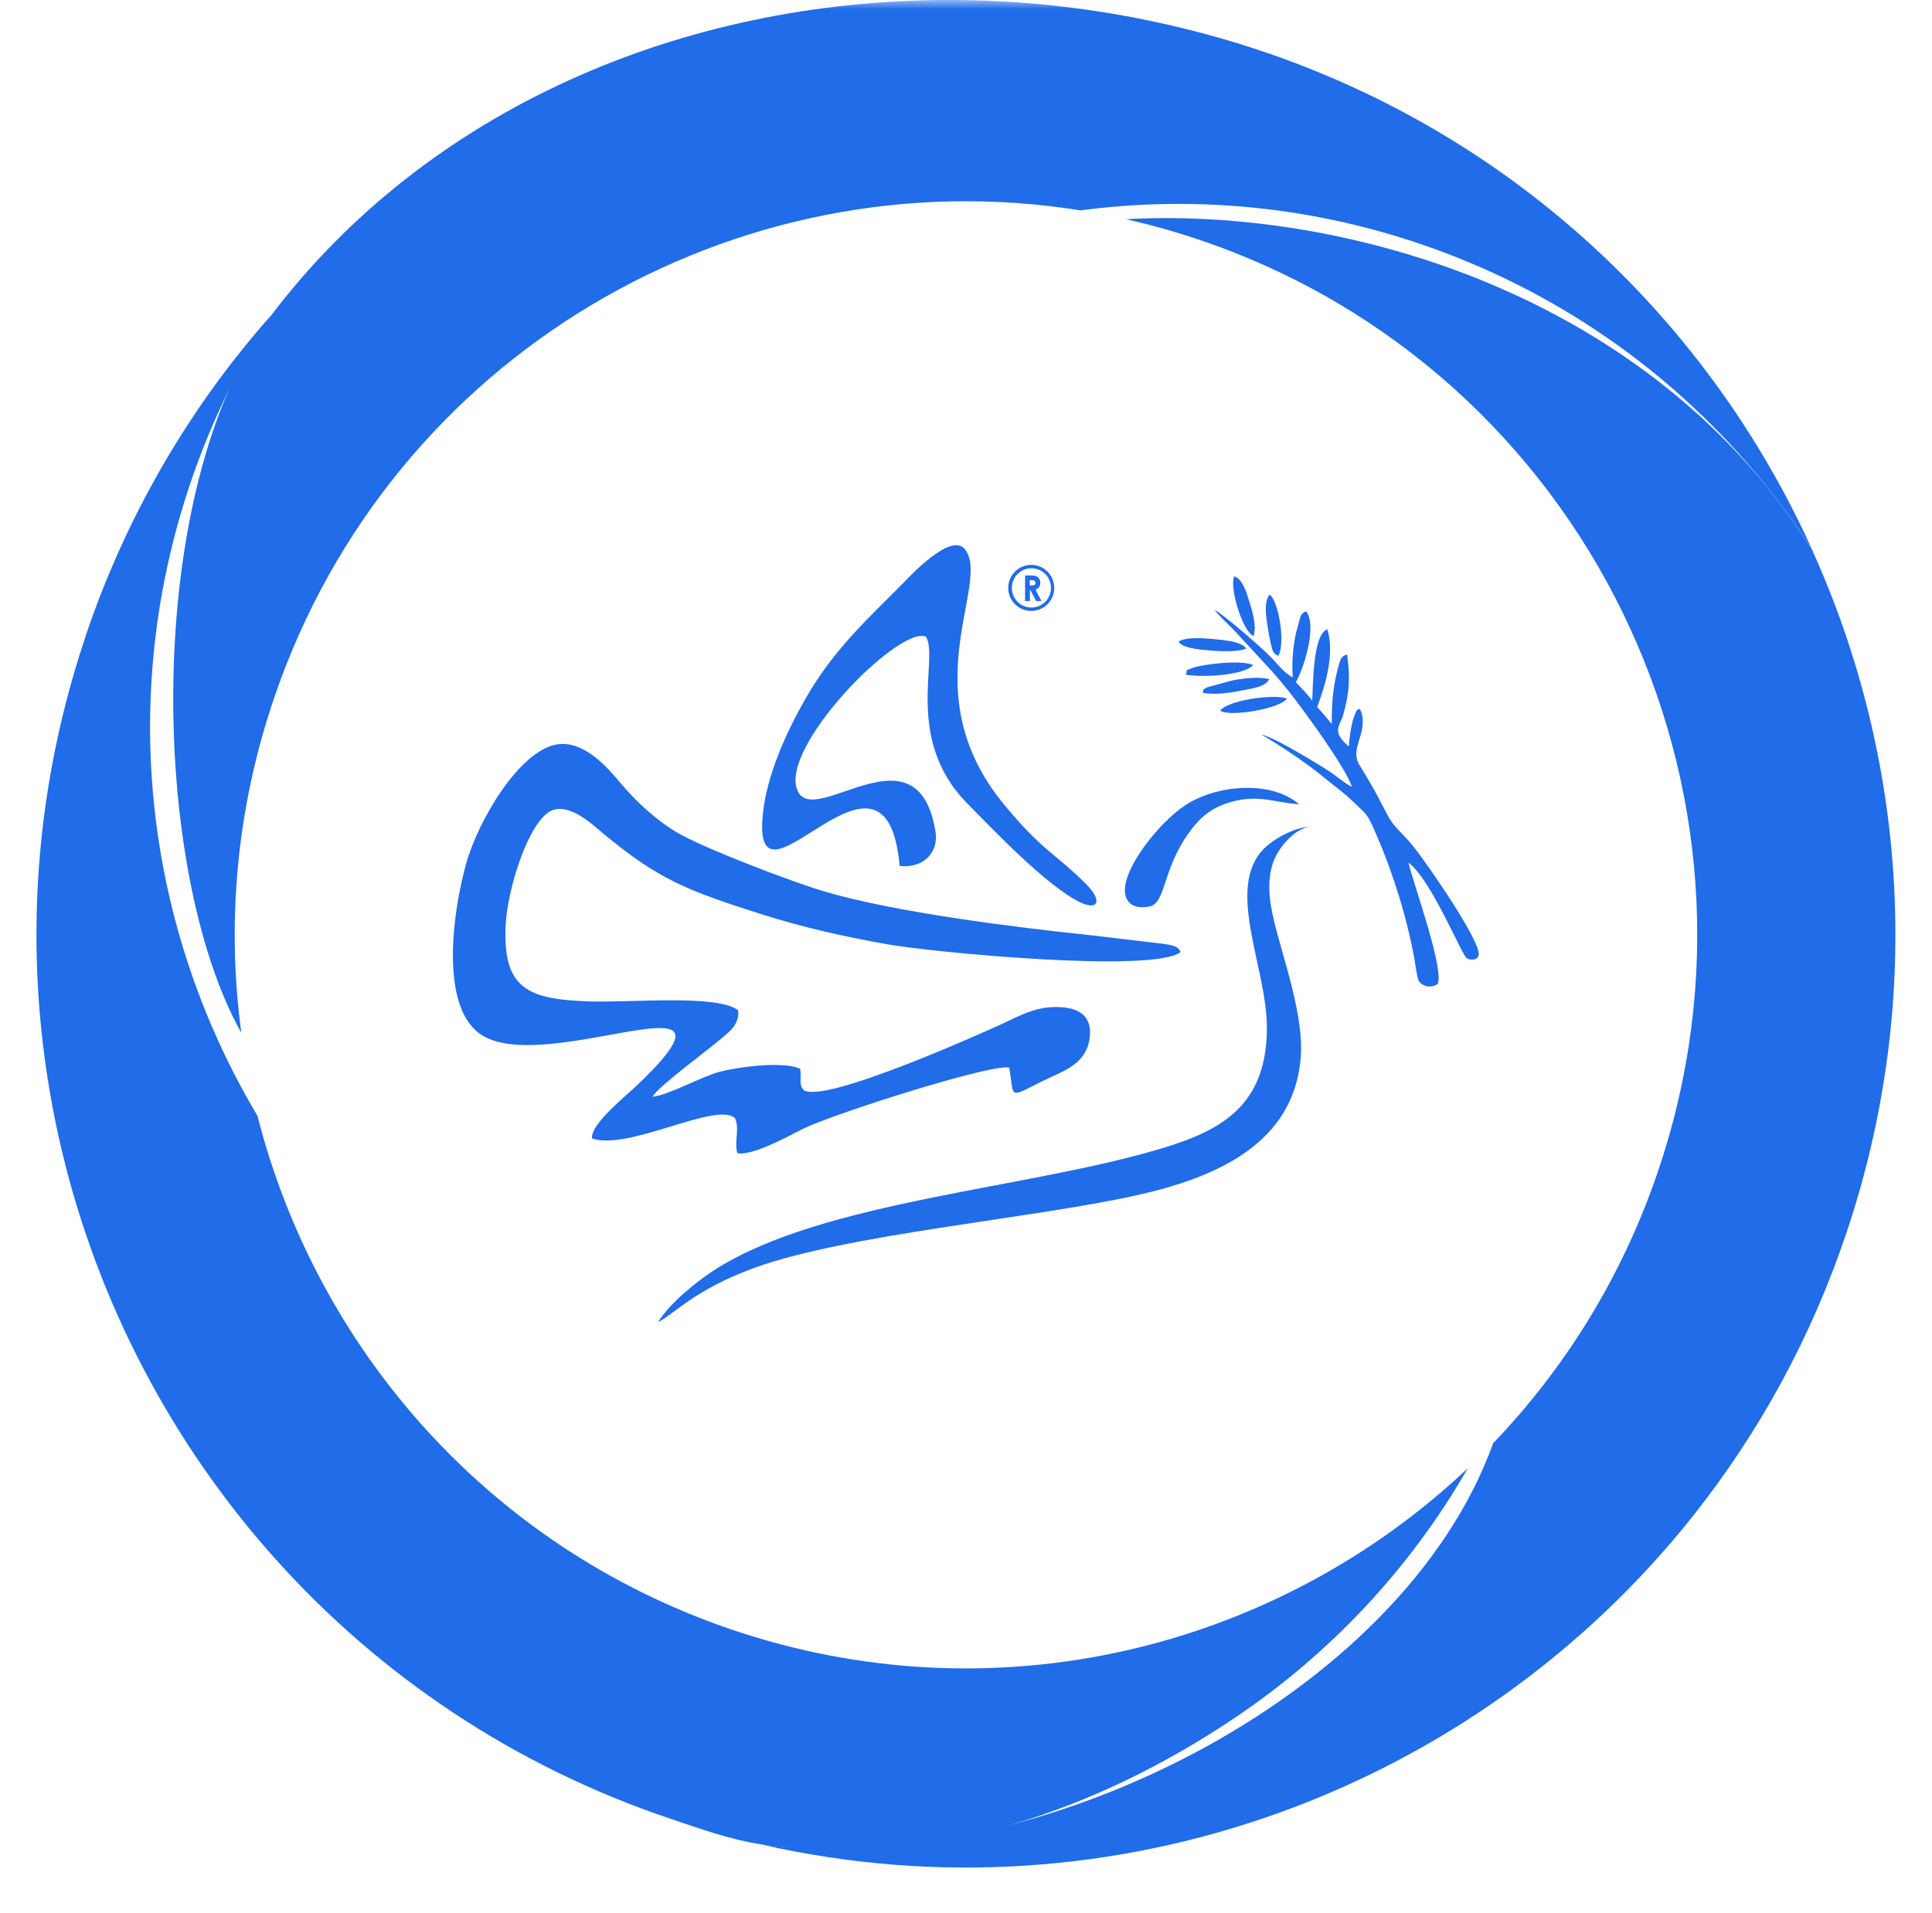 <svg xmlns="http://www.w3.org/2000/svg" width="106" height="105" viewBox="0 0 106 105" fill="none"><g clip-path="url(#clip0_16_2)"><mask id="mask0_16_2" style="mask-type:luminance" maskUnits="userSpaceOnUse" x="-22" y="0" width="150" height="152"><path d="M127.5 0H-21.5V152H127.5V0Z" fill="white"></path></mask><g mask="url(#mask0_16_2)"><path fill-rule="evenodd" clip-rule="evenodd" d="M52.101 0H52.039C37.481 0.008 23.485 5.955 14.881 17.305L14.687 17.57C14.753 17.483 14.815 17.392 14.881 17.305C7.782 26.847 8.22 47.743 13.241 56.68C12.427 50.675 12.96 44.392 15.051 38.267C21.464 19.465 40.374 8.514 59.283 11.545C65.337 10.745 71.66 11.275 77.838 13.357C79.73 13.996 81.548 14.759 83.284 15.634C90.007 19.018 95.499 24.085 99.408 30.131C93.755 17.666 83.168 7.493 69.205 2.795C68.395 2.521 67.585 2.272 66.771 2.044C61.941 0.676 56.99 0 52.101 0Z" fill="#206CE9"></path><path fill-rule="evenodd" clip-rule="evenodd" d="M4.658 35.037C1.501 44.48 1.249 54.2 3.41 63.219C7.381 79.786 19.502 93.998 36.787 99.811C38.453 100.371 40.101 100.968 41.8 101.221C51.069 102.594 60.3 99.305 67.846 94.205C72.962 90.746 77.338 86.131 80.536 80.57C70.052 90.485 54.585 94.387 40.006 89.382C26.717 84.816 17.361 73.943 14.125 61.233C10.348 54.892 8.257 47.573 8.233 40.026C8.22 35.601 8.915 31.102 10.39 26.673C11.518 23.297 13.039 20.162 14.877 17.301C10.439 22.306 6.91 28.278 4.654 35.033" fill="#206CE9"></path><path fill-rule="evenodd" clip-rule="evenodd" d="M61.766 12.026C63.179 12.345 64.589 12.743 65.99 13.224C86.948 20.423 98.123 43.31 90.945 64.343C88.987 70.091 85.853 75.104 81.915 79.21L81.924 79.201C76.874 93.205 56.684 103.166 41.799 101.23C61.155 105.625 80.936 98.24 92.879 83.203C96.49 78.654 99.388 73.408 101.334 67.573C105.607 54.793 104.561 41.506 99.403 30.135C98.672 29.003 97.882 27.904 97.044 26.843C87.734 15.306 72.671 11.421 61.762 12.03L61.766 12.026Z" fill="#206CE9"></path><path fill-rule="evenodd" clip-rule="evenodd" d="M32.481 62.469C34.431 63.194 39.333 60.408 40.333 61.37C40.593 62.013 40.275 62.593 40.452 63.282C41.258 63.464 43.341 62.307 44.019 61.967C45.709 61.125 54.428 58.351 55.374 58.591C55.697 60.511 55.168 60.246 58.085 58.911C58.928 58.525 59.68 57.994 59.792 56.908C59.932 55.568 58.949 55.22 57.734 55.27C56.655 55.315 55.816 55.809 54.986 56.186C53.717 56.767 45.213 60.586 44.093 59.823C43.804 59.487 43.99 59.209 43.903 58.654C42.961 58.214 40.452 58.558 39.448 58.828C38.465 59.093 36.601 60.134 35.803 60.184C36.064 59.665 38.833 57.633 39.614 56.962C39.985 56.642 40.58 56.224 40.502 55.448C39.39 54.548 34.556 55.038 32.303 54.955C28.989 54.838 27.58 54.291 27.741 50.787C27.828 48.85 28.964 45.16 30.204 44.513C31.212 43.986 32.584 45.321 33.089 45.736C36.134 48.261 37.651 48.855 41.737 50.157C44.023 50.886 46.279 51.397 48.75 51.832C51.093 52.247 63.283 53.428 64.771 52.247C64.639 51.902 64.321 51.886 63.879 51.803L59.974 51.339C55.647 50.886 49.122 50.069 45.267 48.933C43.514 48.419 38.609 46.557 37.113 45.666C35.965 44.981 34.886 43.969 34.068 42.999C33.456 42.273 32.08 40.573 30.518 40.859C28.506 41.224 26.266 44.961 25.588 47.353C24.84 49.995 24.13 55.116 26.299 56.713C29.716 59.226 41.597 53.084 35.196 59.325C34.291 60.209 32.456 61.614 32.473 62.465" fill="#206CE9"></path><path fill-rule="evenodd" clip-rule="evenodd" d="M49.362 47.523C50.713 47.669 51.502 46.723 51.329 45.657C50.366 39.657 44.754 45.438 43.775 43.43C42.647 41.117 49.271 34.34 50.796 34.934C51.552 36.095 49.552 40.523 53.069 44.09C54.502 45.545 57.441 48.635 59.263 49.518C60.222 49.983 60.552 49.464 59.54 48.465C57.903 46.847 57.164 46.665 55.11 44.181C49.928 37.919 54.412 32.01 52.945 30.148C52.172 29.165 49.874 31.674 49.54 32.014C47.544 34.021 45.692 35.705 44.176 38.371C43.151 40.171 42.048 42.56 41.845 44.762C41.283 50.907 48.626 39.097 49.358 47.523" fill="#206CE9"></path><path fill-rule="evenodd" clip-rule="evenodd" d="M69.511 56.369C69.511 60.652 67.052 62.029 63.713 63.029C56.279 65.251 45.266 65.902 39.336 69.606C38.221 70.302 36.733 71.534 36.101 72.562C36.956 72.143 38.072 70.796 41.349 69.593C46.386 67.743 56.556 66.885 62.316 65.604C66.713 64.629 70.99 62.78 71.366 58.023C71.535 55.883 70.535 52.977 70.027 51.044C69.734 49.933 69.445 48.618 69.816 47.428C70.089 46.557 70.99 45.508 71.833 45.363C70.94 45.437 69.87 46.051 69.354 46.569C67.205 48.726 69.502 53.072 69.507 56.373" fill="#206CE9"></path><path fill-rule="evenodd" clip-rule="evenodd" d="M74.184 43.186C73.829 43.024 73.407 42.655 73.031 42.398C72.614 42.116 72.23 41.883 71.779 41.618C71.135 41.241 69.911 40.503 69.192 40.295C70.329 40.98 71.663 41.855 72.659 42.68C73.221 43.144 73.725 43.492 74.242 43.998C74.978 44.716 74.986 44.575 75.494 45.753C76.412 47.876 77.159 50.223 77.593 52.574C77.639 52.811 77.742 53.615 77.825 53.793C77.982 54.117 78.494 54.266 78.883 53.997L78.924 53.827C79.052 52.632 77.531 48.436 77.275 47.337C78.519 48.261 80.193 52.404 80.474 52.583C80.701 52.724 81.032 52.678 81.119 52.458C81.375 51.811 78.254 47.345 77.606 46.528C76.754 45.454 76.54 45.574 75.953 44.401C75.515 43.526 75.089 42.8 74.589 41.983C74.044 41.096 74.965 40.378 74.73 39.217L74.684 39.068C74.622 38.914 74.643 38.981 74.569 38.889C74.374 39.059 74.457 38.931 74.325 39.238C74.242 39.429 74.213 39.574 74.172 39.756C74.077 40.171 74.04 40.54 74.002 40.963C73.015 40.142 73.531 39.798 73.684 39.267C74.056 37.969 74.077 37.144 73.907 35.912C73.552 36.02 73.531 36.231 73.428 36.592C73.135 37.637 73.06 38.628 73.068 39.731C72.796 39.42 72.531 39.072 72.267 38.802C72.692 37.654 73.246 35.933 72.829 34.531C71.994 34.813 72.044 37.836 71.994 38.454C71.94 38.325 71.25 37.592 71.097 37.442C71.606 36.526 72.25 34.282 71.663 33.548C71.345 33.681 71.366 33.809 71.25 34.208C71.168 34.486 71.089 34.792 71.044 35.054C70.92 35.754 70.878 36.447 70.928 37.173C70.498 36.953 70.168 36.538 69.882 36.223C69.325 35.613 67.225 33.805 66.643 33.465C66.841 33.764 67.382 34.253 67.676 34.552L69.721 36.766C70.064 37.144 70.399 37.546 70.742 37.977C71.51 38.952 73.833 42.116 74.172 43.177" fill="#206CE9"></path><path fill-rule="evenodd" clip-rule="evenodd" d="M71.275 44.131C69.659 42.767 66.68 43.107 65.043 44.181C63.568 45.147 61.494 47.78 61.737 49.07C61.845 49.647 62.316 49.887 63.052 49.75C63.973 49.576 63.75 47.768 65.217 45.715C65.775 44.94 66.399 44.322 67.568 44.003C69.114 43.58 69.948 44.061 71.275 44.135" fill="#206CE9"></path><path fill-rule="evenodd" clip-rule="evenodd" d="M68.775 34.909C68.952 34.407 68.737 33.619 68.572 33.101C68.399 32.541 68.196 31.782 67.717 31.628C67.44 32.226 68.167 34.643 68.775 34.909Z" fill="#206CE9"></path><path fill-rule="evenodd" clip-rule="evenodd" d="M66.948 39.001C67.502 39.375 70.337 38.864 70.601 38.325C69.787 38.072 67.32 38.45 66.948 39.001Z" fill="#206CE9"></path><path fill-rule="evenodd" clip-rule="evenodd" d="M64.664 35.215C64.862 35.556 65.739 35.642 66.267 35.688C66.916 35.746 67.838 35.796 68.375 35.597C68.156 35.207 67.139 35.128 66.701 35.083C66.189 35.029 65.044 34.929 64.664 35.215Z" fill="#206CE9"></path><path fill-rule="evenodd" clip-rule="evenodd" d="M65.052 37.023C65.957 37.189 68.25 37.073 68.754 36.497C68.097 36.19 65.895 36.459 65.403 36.667C64.899 36.883 65.221 36.659 65.052 37.023Z" fill="#206CE9"></path><path fill-rule="evenodd" clip-rule="evenodd" d="M70.135 35.991C70.544 35.298 70.144 32.943 69.652 32.632C69.317 33.047 69.478 33.922 69.557 34.444C69.602 34.755 69.66 35.062 69.726 35.331C69.813 35.68 69.838 35.879 70.135 35.987" fill="#206CE9"></path><path fill-rule="evenodd" clip-rule="evenodd" d="M65.986 38.023C66.639 38.139 67.453 38.031 68.069 37.903C68.515 37.807 69.428 37.733 69.635 37.272C69.086 37.119 68.189 37.227 67.602 37.343L66.243 37.716C65.92 37.894 66.061 37.778 65.986 38.027" fill="#206CE9"></path><path d="M56.502 32.13H56.584C56.671 32.13 56.729 32.118 56.762 32.097C56.795 32.076 56.812 32.039 56.812 31.985C56.812 31.956 56.803 31.927 56.787 31.906C56.77 31.881 56.75 31.865 56.721 31.857C56.696 31.844 56.646 31.84 56.572 31.84H56.498V32.13H56.502ZM56.237 31.579H56.522C56.679 31.579 56.787 31.591 56.853 31.62C56.919 31.649 56.973 31.695 57.014 31.757C57.056 31.819 57.076 31.898 57.076 31.985C57.076 32.072 57.056 32.155 57.01 32.217C56.965 32.279 56.898 32.325 56.812 32.358L57.142 32.984H56.849L56.535 32.387H56.506V32.984H56.241V31.575L56.237 31.579Z" fill="#206CE9"></path><path fill-rule="evenodd" clip-rule="evenodd" d="M56.581 30.998C55.883 30.998 55.316 31.566 55.316 32.263C55.316 32.959 55.883 33.528 56.581 33.528C57.279 33.528 57.841 32.959 57.841 32.263C57.841 31.566 57.275 30.998 56.581 30.998ZM56.589 33.341C55.994 33.341 55.515 32.86 55.515 32.263C55.515 31.666 55.994 31.185 56.589 31.185C57.184 31.185 57.663 31.666 57.663 32.263C57.663 32.86 57.184 33.341 56.589 33.341Z" fill="#206CE9"></path></g></g><defs><clipPath id="clip0_16_2"><rect width="106" height="105" fill="white"></rect></clipPath></defs></svg>